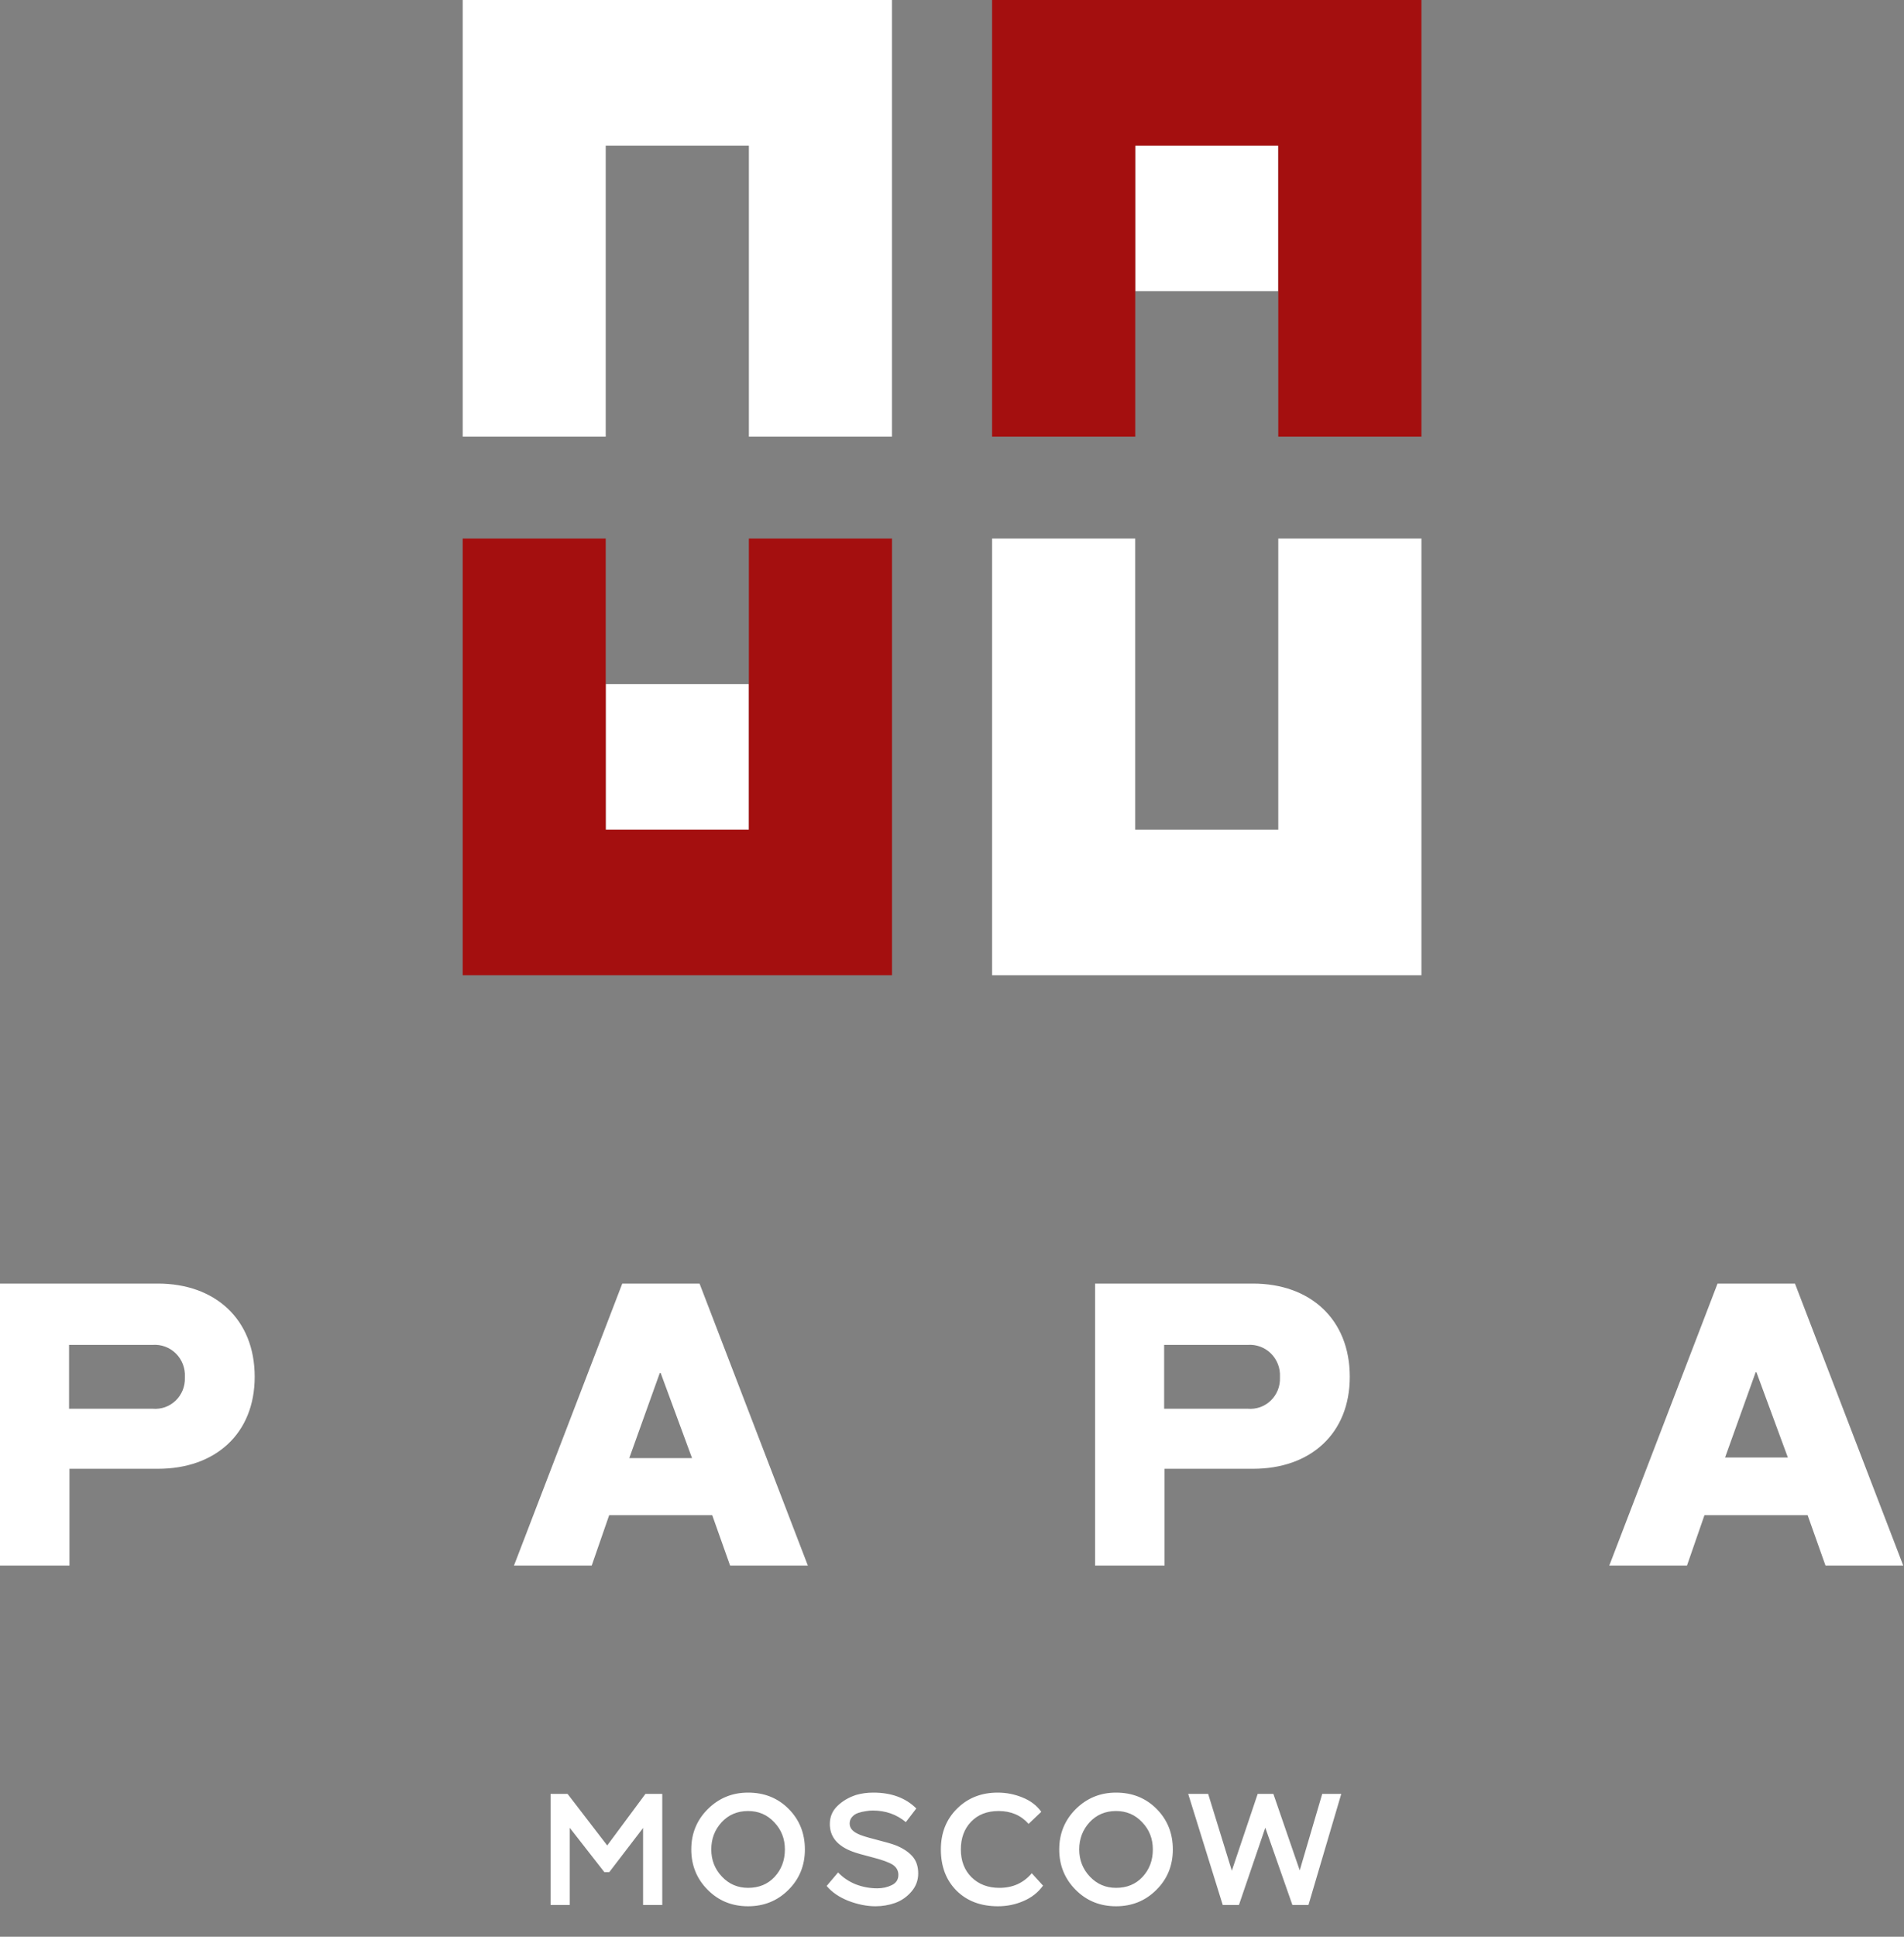 <?xml version="1.0" encoding="UTF-8"?> <svg xmlns="http://www.w3.org/2000/svg" width="60" height="61" viewBox="0 0 60 61" fill="none"><rect x="0" y="0" width="60" height="61" fill="#808080" stroke="none"/><g clip-path="url(#clip0_394_2)"><path d="M8.026 43.364C8.026 45.154 6.789 46.261 4.976 46.261H2.189V49.311H0V40.428H4.976C6.776 40.428 8.026 41.547 8.026 43.364ZM5.826 43.364C5.833 43.228 5.811 43.093 5.762 42.966C5.713 42.84 5.638 42.725 5.542 42.63C5.447 42.535 5.332 42.462 5.207 42.415C5.081 42.368 4.947 42.349 4.814 42.358H2.176V44.37H4.814C4.946 44.381 5.078 44.364 5.203 44.32C5.327 44.276 5.441 44.205 5.537 44.112C5.632 44.02 5.708 43.907 5.758 43.783C5.808 43.659 5.831 43.525 5.826 43.391" fill="white"></path><path d="M22.444 47.722H19.197L18.646 49.311H16.196L19.609 40.428H22.045L25.458 49.311H23.008L22.444 47.722ZM21.808 45.925L20.819 43.243H20.792L19.83 45.925H21.808Z" fill="white"></path><path d="M42.535 43.364C42.535 45.154 41.298 46.261 39.485 46.261H36.698V49.311H34.509V40.428H39.485C41.285 40.428 42.535 41.547 42.535 43.364ZM40.335 43.364C40.342 43.228 40.32 43.093 40.271 42.966C40.222 42.84 40.147 42.725 40.051 42.63C39.956 42.535 39.841 42.462 39.716 42.415C39.59 42.368 39.456 42.349 39.323 42.358H36.685V44.37H39.323C39.455 44.381 39.587 44.364 39.712 44.32C39.836 44.276 39.95 44.205 40.046 44.112C40.141 44.02 40.217 43.907 40.267 43.783C40.317 43.659 40.34 43.525 40.335 43.391" fill="white"></path><path d="M54.124 40.428L50.712 49.311H53.161L53.712 47.722H56.963L57.527 49.311H59.977L56.564 40.428H54.124ZM55.324 43.223H55.351L56.34 45.905H54.362L55.324 43.223Z" fill="white"></path><path d="M14.581 0V13.754H19.088V4.586H23.599V13.754H28.109V0H14.581Z" fill="white"></path><path d="M23.599 21.548H19.088V26.134H23.599V21.548Z" fill="white"></path><path d="M23.599 16.962V26.13H19.088V16.962H14.581V30.716H28.109V16.962H23.599Z" fill="#A40F0F"></path><path d="M40.282 16.962V26.13H35.772V16.962H31.264V30.716H44.793V16.962H40.282Z" fill="white"></path><path d="M40.283 4.586H35.772V9.172H40.283V4.586Z" fill="white"></path><path d="M31.264 0V13.754H35.775V4.586H40.282V13.754H44.793V0H31.264Z" fill="#A40F0F"></path><path d="M17.955 60H17.35V56.5H17.885L19.135 58.125L20.34 56.5H20.87V60H20.265V57.575L19.2 58.965H19.045L17.955 57.57V60ZM22.299 59.52C21.955 59.173 21.784 58.75 21.784 58.25C21.784 57.75 21.957 57.327 22.304 56.98C22.654 56.633 23.077 56.46 23.574 56.46C24.087 56.46 24.514 56.632 24.854 56.975C25.194 57.318 25.364 57.743 25.364 58.25C25.364 58.757 25.19 59.182 24.844 59.525C24.5 59.868 24.077 60.04 23.574 60.04C23.067 60.04 22.642 59.867 22.299 59.52ZM22.739 57.395C22.522 57.632 22.414 57.917 22.414 58.25C22.414 58.583 22.525 58.868 22.749 59.105C22.972 59.342 23.247 59.46 23.574 59.46C23.917 59.46 24.195 59.345 24.409 59.115C24.625 58.882 24.734 58.593 24.734 58.25C24.734 57.913 24.622 57.628 24.399 57.395C24.179 57.158 23.904 57.04 23.574 57.04C23.237 57.04 22.959 57.158 22.739 57.395ZM28.31 59.05C28.31 58.917 28.25 58.81 28.13 58.73C28.006 58.653 27.795 58.577 27.495 58.5C27.192 58.423 26.983 58.363 26.87 58.32C26.39 58.143 26.15 57.853 26.15 57.45C26.15 57.227 26.228 57.038 26.385 56.885C26.545 56.728 26.741 56.612 26.975 56.535C27.145 56.485 27.326 56.46 27.52 56.46C28.09 56.46 28.541 56.627 28.875 56.96L28.545 57.39C28.255 57.147 27.908 57.025 27.505 57.025C27.431 57.025 27.357 57.032 27.28 57.045C27.206 57.055 27.128 57.073 27.045 57.1C26.965 57.127 26.9 57.17 26.85 57.23C26.8 57.287 26.775 57.355 26.775 57.435C26.775 57.568 26.858 57.675 27.025 57.755C27.108 57.802 27.302 57.863 27.605 57.94C27.908 58.017 28.115 58.077 28.225 58.12C28.451 58.21 28.627 58.325 28.75 58.465C28.873 58.602 28.935 58.782 28.935 59.005C28.935 59.225 28.863 59.417 28.72 59.58C28.58 59.743 28.41 59.862 28.21 59.935C28.01 60.005 27.803 60.04 27.59 60.04C27.317 60.04 27.032 59.983 26.735 59.87C26.442 59.753 26.213 59.597 26.05 59.4L26.41 58.975C26.567 59.138 26.753 59.263 26.97 59.35C27.186 59.433 27.412 59.475 27.645 59.475C27.811 59.475 27.963 59.442 28.1 59.375C28.24 59.308 28.31 59.2 28.31 59.05ZM32.514 59L32.869 59.39C32.716 59.603 32.511 59.765 32.254 59.875C32.001 59.985 31.733 60.04 31.449 60.04C30.906 60.04 30.469 59.875 30.139 59.545C29.812 59.215 29.649 58.783 29.649 58.25C29.649 57.73 29.819 57.302 30.159 56.965C30.499 56.628 30.926 56.46 31.439 56.46C31.712 56.46 31.974 56.512 32.224 56.615C32.474 56.715 32.671 56.865 32.814 57.065L32.414 57.445C32.174 57.175 31.859 57.04 31.469 57.04C31.106 57.04 30.816 57.153 30.599 57.38C30.386 57.603 30.279 57.893 30.279 58.25C30.279 58.61 30.391 58.902 30.614 59.125C30.841 59.348 31.134 59.46 31.494 59.46C31.914 59.46 32.254 59.307 32.514 59ZM33.894 59.52C33.551 59.173 33.379 58.75 33.379 58.25C33.379 57.75 33.553 57.327 33.899 56.98C34.249 56.633 34.673 56.46 35.169 56.46C35.683 56.46 36.109 56.632 36.449 56.975C36.789 57.318 36.959 57.743 36.959 58.25C36.959 58.757 36.786 59.182 36.439 59.525C36.096 59.868 35.673 60.04 35.169 60.04C34.663 60.04 34.238 59.867 33.894 59.52ZM34.334 57.395C34.118 57.632 34.009 57.917 34.009 58.25C34.009 58.583 34.121 58.868 34.344 59.105C34.568 59.342 34.843 59.46 35.169 59.46C35.513 59.46 35.791 59.345 36.004 59.115C36.221 58.882 36.329 58.593 36.329 58.25C36.329 57.913 36.218 57.628 35.994 57.395C35.774 57.158 35.499 57.04 35.169 57.04C34.833 57.04 34.554 57.158 34.334 57.395ZM41.667 56.5H42.267L41.233 60H40.727L39.873 57.565L39.042 60H38.532L37.443 56.5H38.072L38.818 58.92L39.633 56.5H40.127L40.958 58.91L41.667 56.5Z" fill="white"></path></g><defs><clipPath id="clip0_394_2"><rect width="60" height="61" fill="white"></rect></clipPath></defs></svg> 